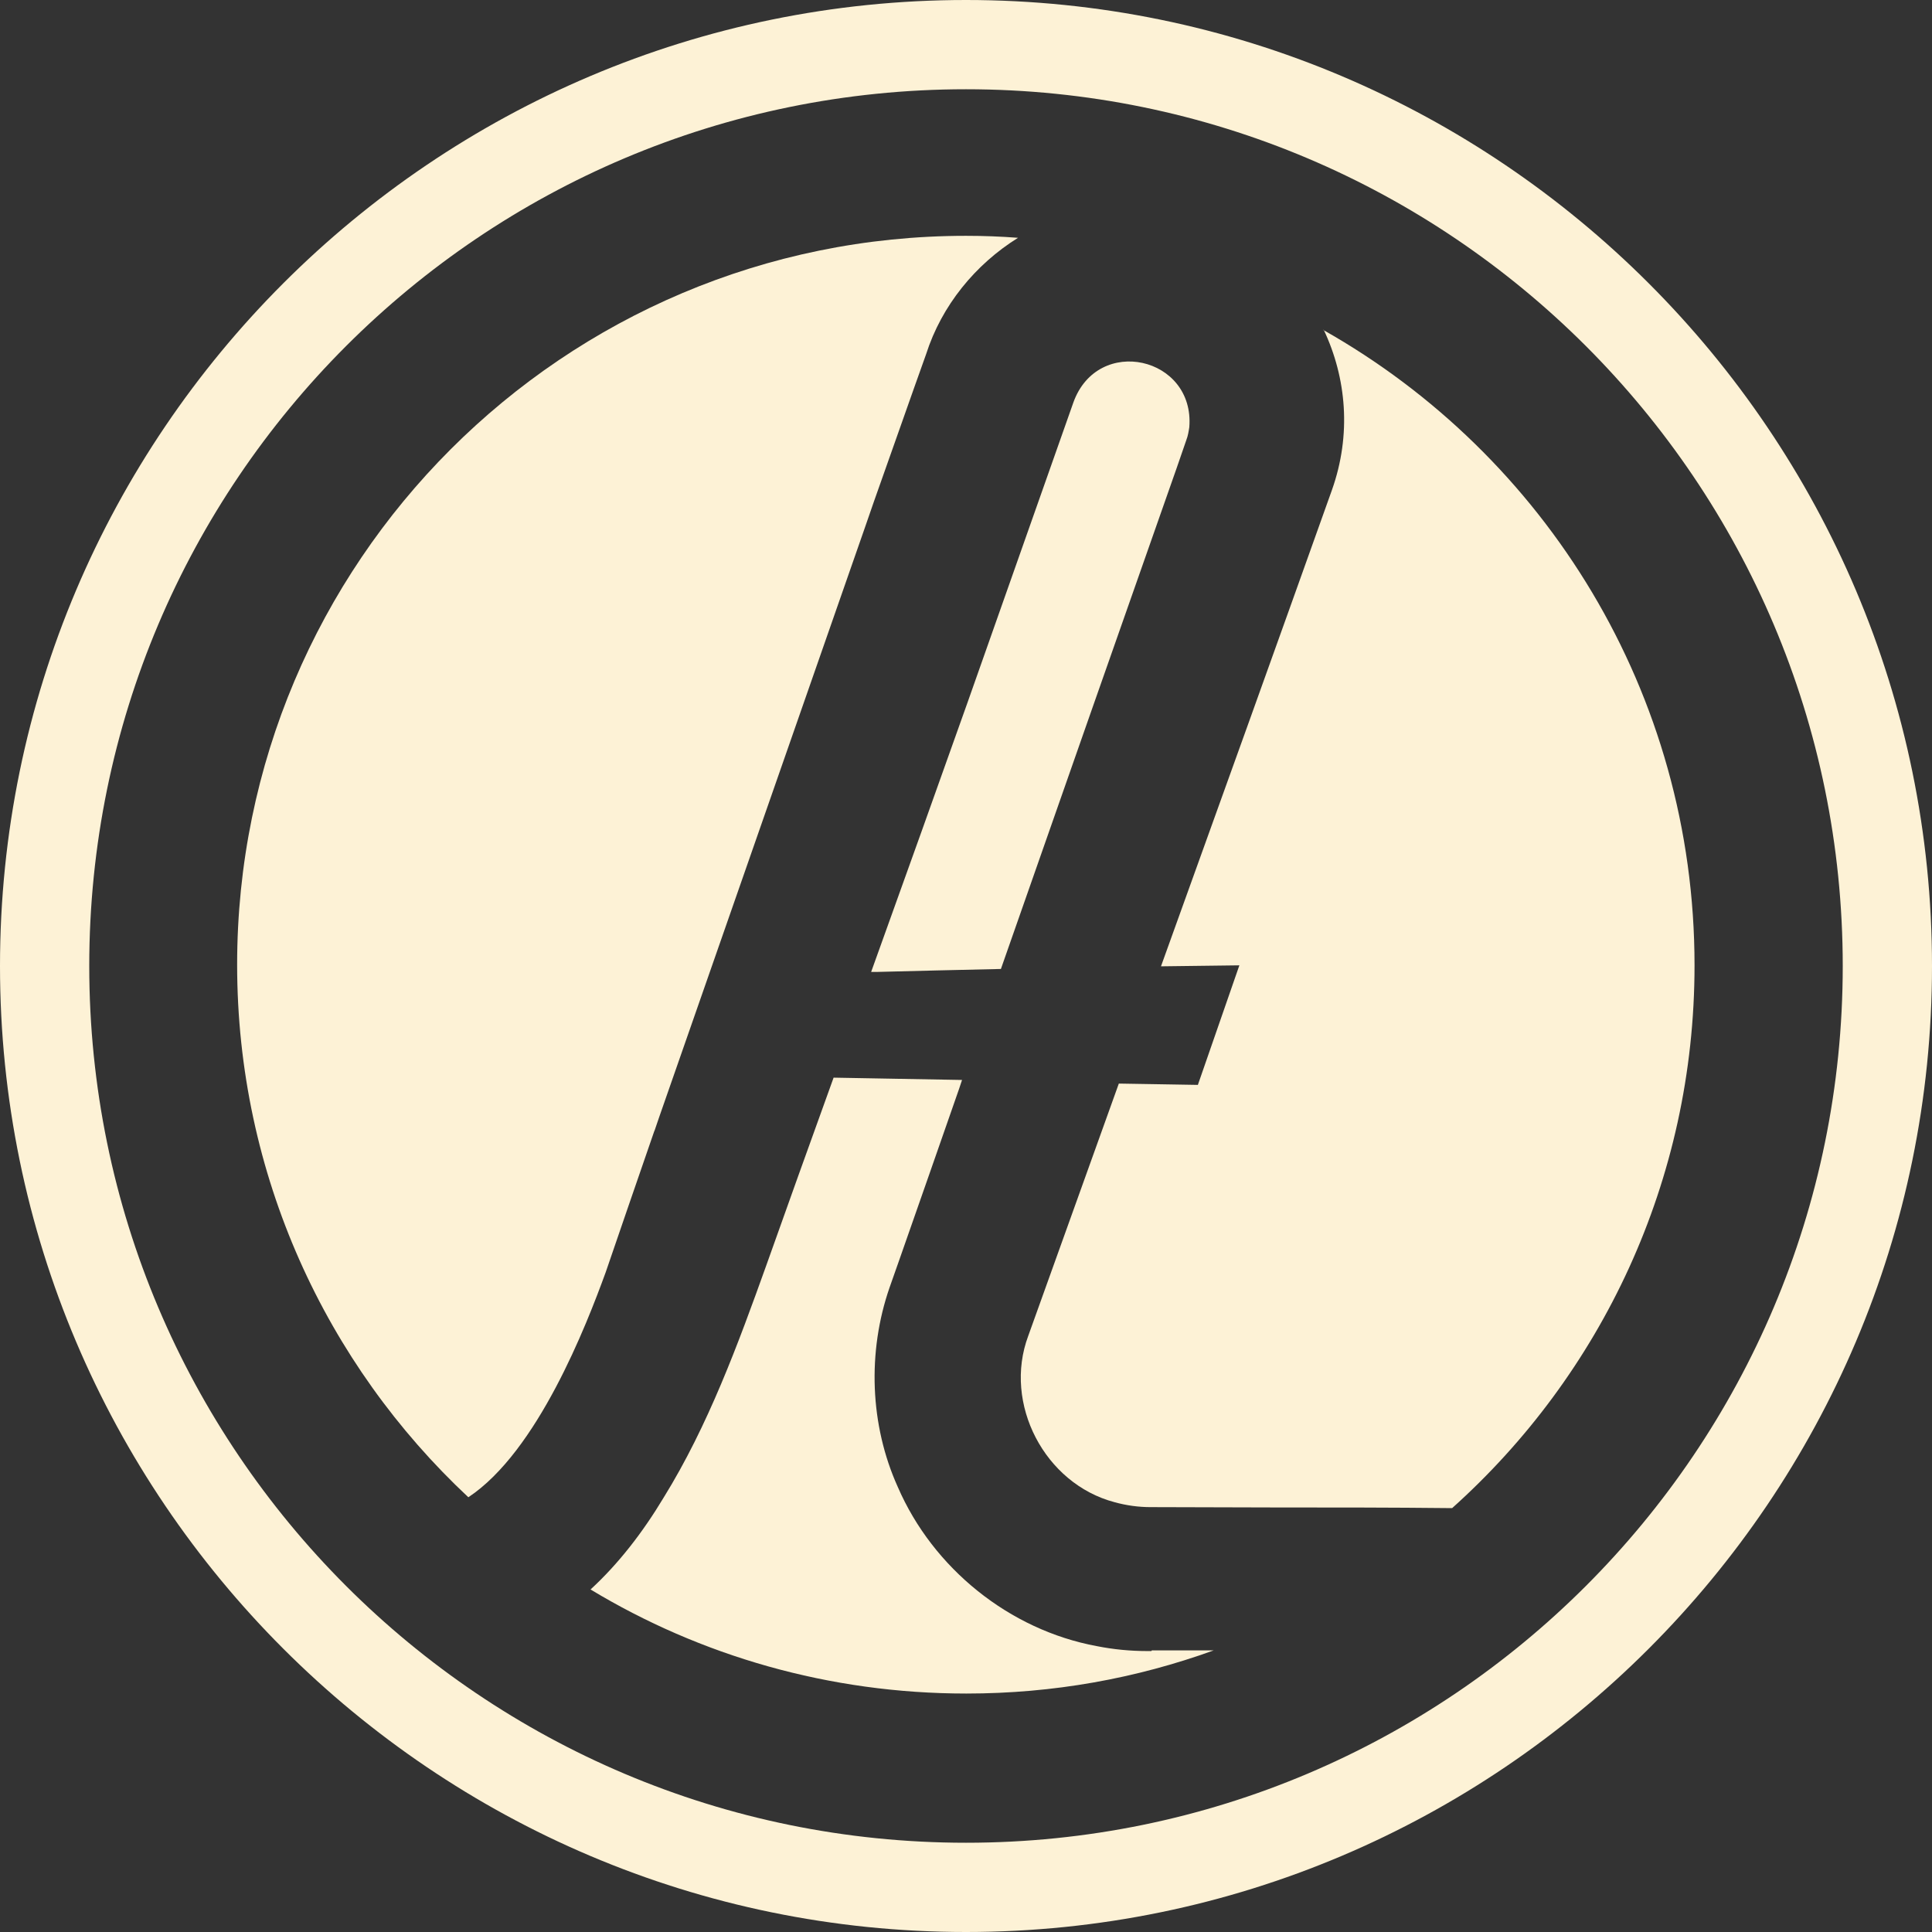 <svg xmlns="http://www.w3.org/2000/svg" id="Capa_2" data-name="Capa 2" viewBox="0 0 58.66 58.66"><rect x="0" y="0" width="58.66" height="58.66" fill="#333333" stroke="none"/><defs><style>      .cls-1 {        fill: #fdf2d6;      }    </style></defs><g id="Capa_1-2" data-name="Capa 1"><g><path class="cls-1" d="m19.87,34.34l.14-.41,6.25-17.91.27-.78c.58-1.63,1.12-3.18,1.59-4.49.47-1.47,1.49-2.72,2.79-3.53-.52-.04-1.05-.06-1.58-.06-12.22,0-22.13,9.91-22.13,22.13,0,6.38,2.7,12.13,7.02,16.17,2.1-1.39,3.58-5.21,4.17-6.83.39-1.15.92-2.67,1.48-4.3Z"></path><path class="cls-1" d="m26.46,29.51c.06,0,.12,0,.17,0,1.14-.03,2.42-.06,3.76-.09,1.75-5,3.76-10.73,5.34-15.22l.29-.84c.05-.13.07-.26.09-.39.17-2.14-2.78-2.81-3.52-.75-.52,1.47-2.65,7.51-3.21,9.1-.84,2.37-1.88,5.27-2.93,8.19Z"></path><path class="cls-1" d="m34.96,50.13s-.1,0-.13,0c-.51,0-1.03-.05-1.53-.15-2.65-.49-4.97-2.36-6.04-4.83-.85-1.88-.93-4.1-.25-6.06l.31-.88c.38-1.08,1.41-4.03,1.8-5.15.03-.09.06-.18.09-.27-1.31-.02-2.61-.05-3.9-.07-.74,2.05-1.44,4-2.04,5.69-.86,2.4-1.77,4.88-3.12,7.06-.63,1.05-1.37,2.01-2.22,2.79,3.33,2.01,7.24,3.16,11.41,3.16,2.64,0,5.16-.46,7.51-1.31h-1.77s-.11,0-.11,0Z"></path><path class="cls-1" d="m40.19,10.01c.69,1.46.85,3.18.25,4.87-1.64,4.6-3.42,9.55-5.19,14.46.81-.01,1.61-.02,2.38-.03l-1.26,3.63c-.8-.01-1.59-.03-2.4-.04-.94,2.61-1.86,5.19-2.75,7.66-.77,2.06.5,4.49,2.62,5.05.36.1.73.15,1.1.15h.11s3.64.01,3.64.01c1.75,0,3.55,0,5.4.02,4.52-4.05,7.36-9.93,7.36-16.48,0-8.28-4.54-15.49-11.27-19.29Z"></path><path class="cls-1" d="m29.33,0C13.16,0,0,13.16,0,29.33s13.16,29.33,29.33,29.33,29.33-13.16,29.33-29.33S45.5,0,29.33,0Zm0,55.95c-14.7,0-26.62-11.92-26.62-26.62S14.63,2.71,29.33,2.71s26.62,11.92,26.62,26.62-11.92,26.62-26.62,26.62Z"></path></g></g></svg>